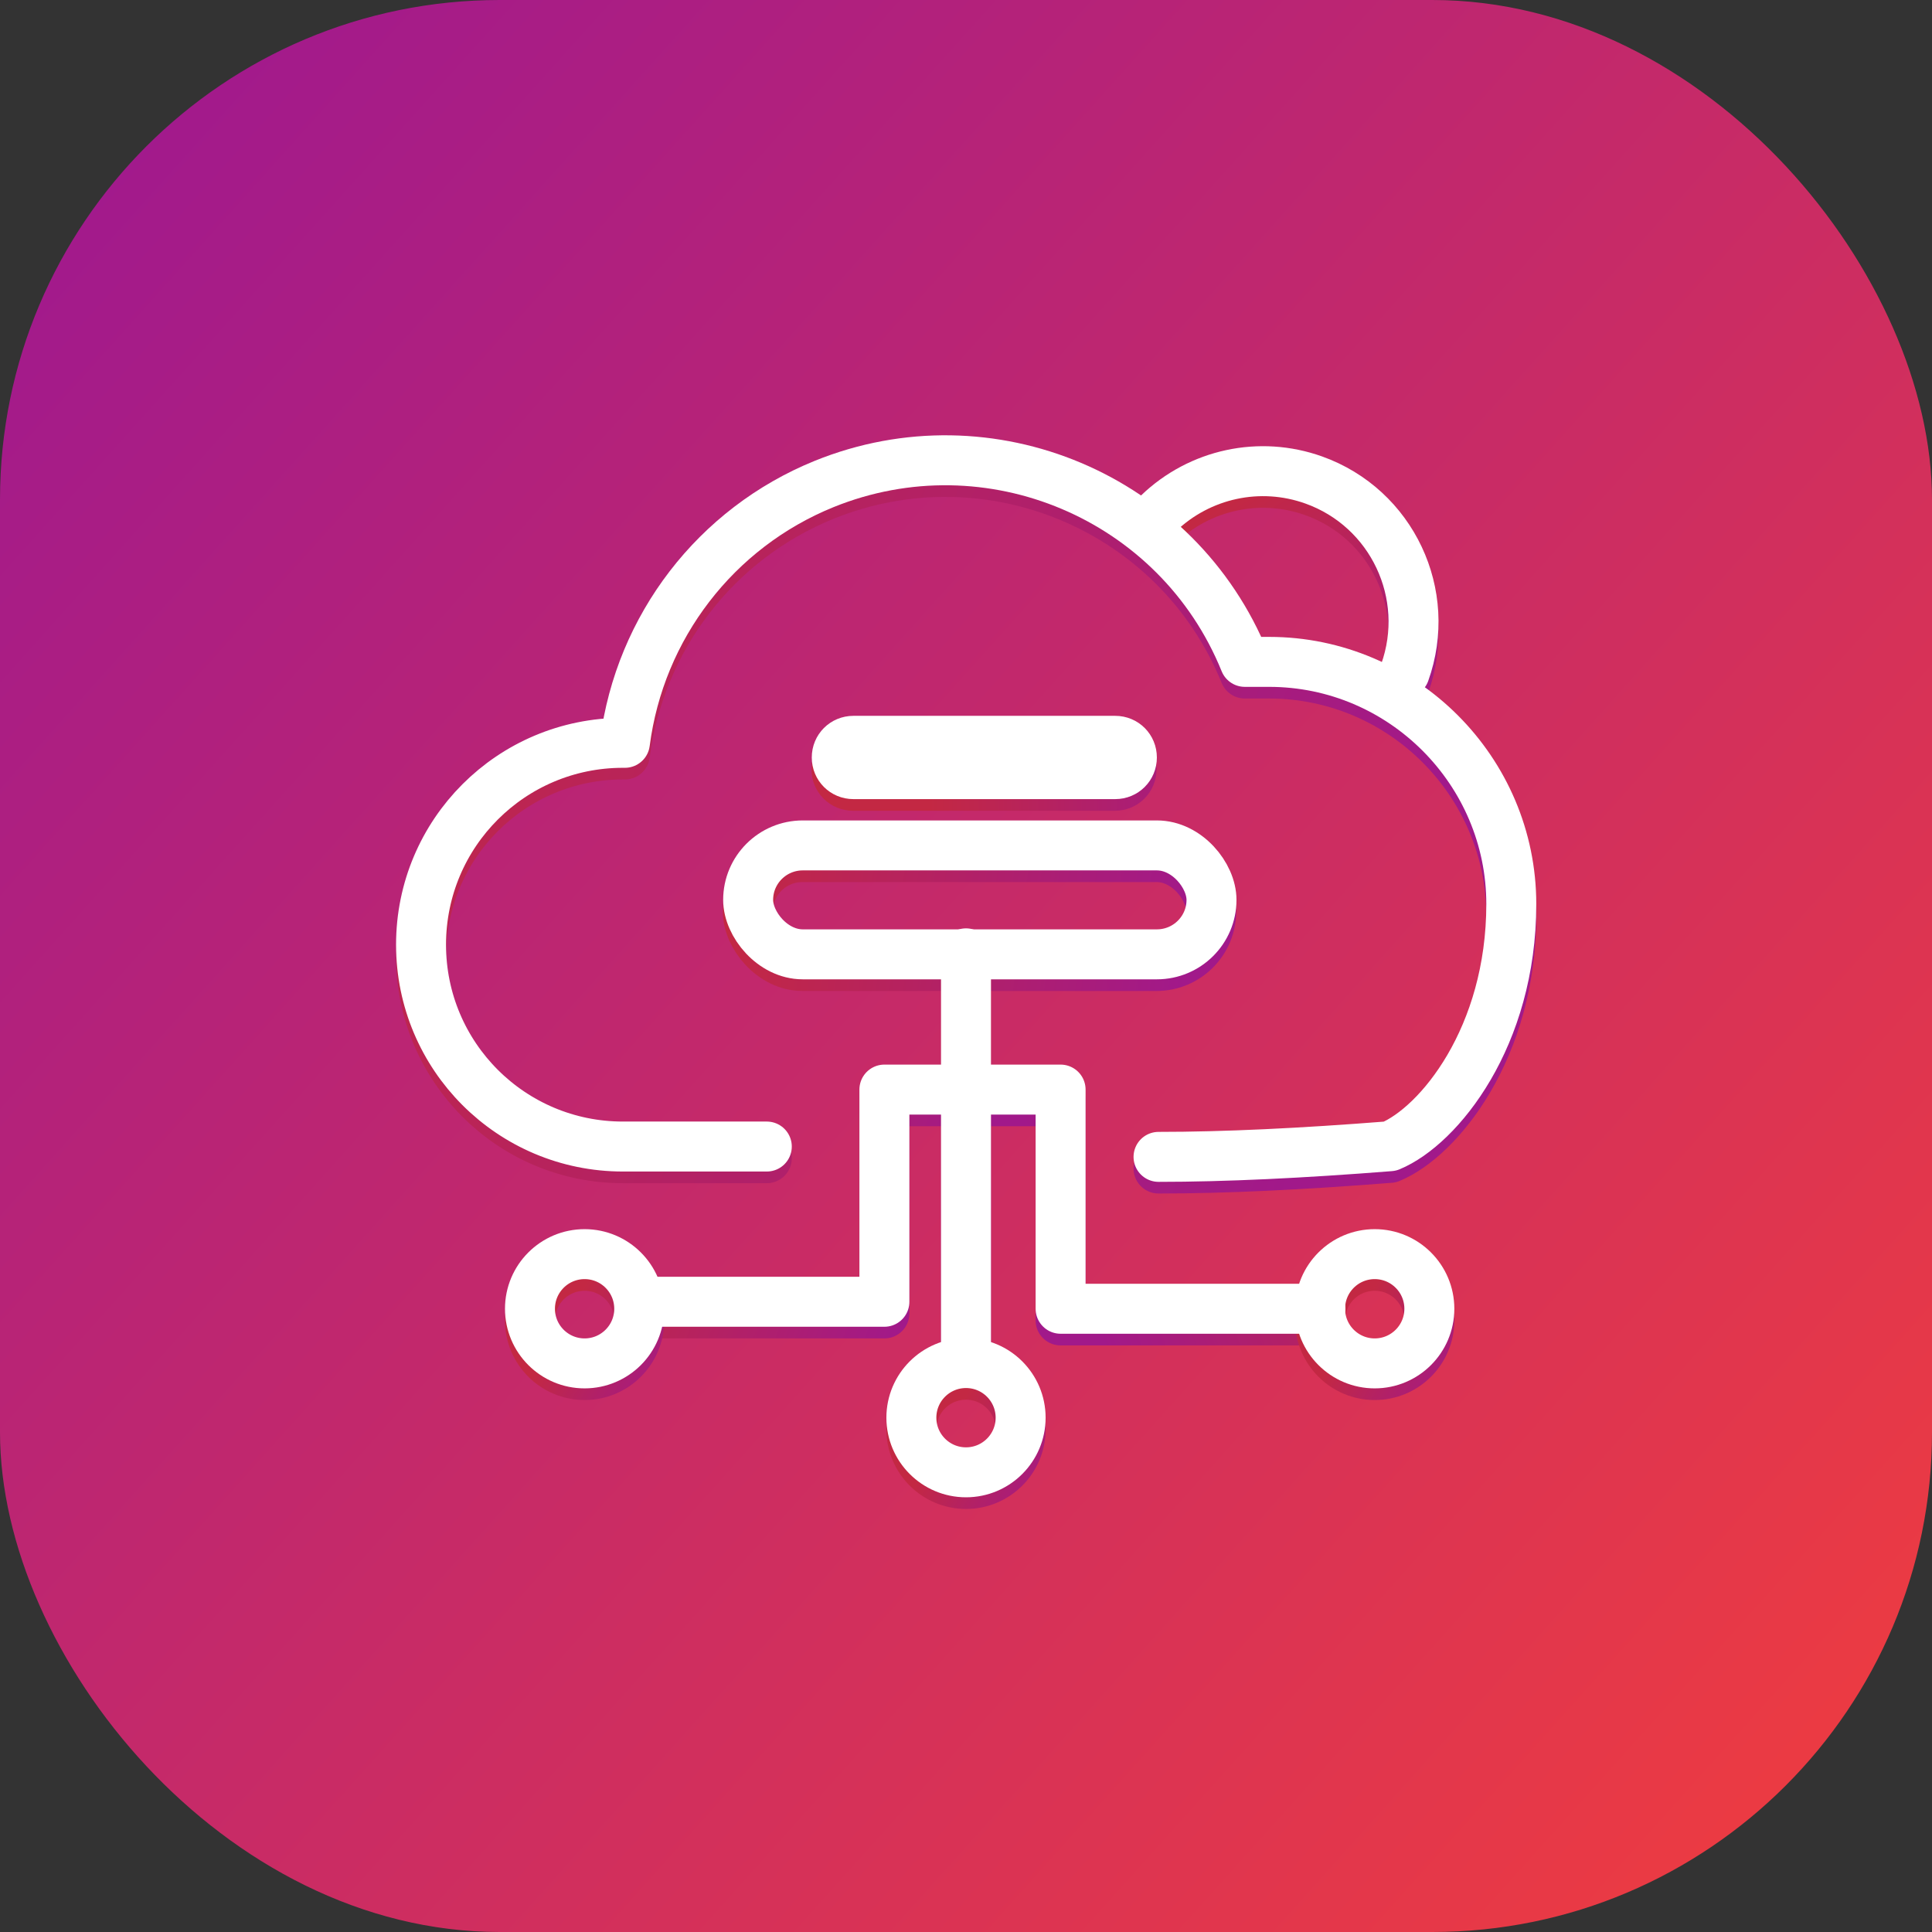 <?xml version="1.0" encoding="UTF-8"?>
<svg id="Layer_1" data-name="Layer 1" xmlns="http://www.w3.org/2000/svg" xmlns:xlink="http://www.w3.org/1999/xlink" viewBox="0 0 58 58">
  <rect x="0" y="0" width="58" height="58" fill="#333333" stroke="none"/>
  <defs>
    <style>
      .cls-1 {
        stroke: url(#linear-gradient-10);
      }

      .cls-1, .cls-2, .cls-3, .cls-4, .cls-5, .cls-6, .cls-7, .cls-8, .cls-9, .cls-10, .cls-11, .cls-12 {
        fill: none;
        stroke-linecap: round;
        stroke-linejoin: round;
      }

      .cls-1, .cls-3, .cls-4, .cls-5, .cls-6, .cls-8, .cls-9, .cls-10, .cls-11, .cls-12 {
        stroke-width: 1.5px;
      }

      .cls-2 {
        stroke: url(#linear-gradient-3);
      }

      .cls-2, .cls-7 {
        stroke-width: 1.5px;
      }

      .cls-3, .cls-7 {
        stroke: #fff;
      }

      .cls-4 {
        stroke: url(#linear-gradient-7);
      }

      .cls-5 {
        stroke: url(#linear-gradient-6);
      }

      .cls-6 {
        stroke: url(#linear-gradient-8);
      }

      .cls-8 {
        stroke: url(#linear-gradient-9);
      }

      .cls-13 {
        fill: url(#linear-gradient);
      }

      .cls-9 {
        stroke: url(#linear-gradient-5);
      }

      .cls-10 {
        stroke: url(#linear-gradient-4);
      }

      .cls-11 {
        stroke: url(#linear-gradient-11);
      }

      .cls-12 {
        stroke: url(#linear-gradient-2);
      }
    </style>
    <linearGradient id="linear-gradient" x1="-755.71" y1="620.09" x2="-754.73" y2="619.21" gradientTransform="translate(43833 35970) scale(58 -58)" gradientUnits="userSpaceOnUse">
      <stop offset="0" stop-color="#a0198e"/>
      <stop offset="1" stop-color="#f13d3d"/>
    </linearGradient>
    <linearGradient id="linear-gradient-2" x1="-744.51" y1="602.11" x2="-745.51" y2="602.35" gradientTransform="translate(24410.7 12627) scale(32.73 -20.93)" gradientUnits="userSpaceOnUse">
      <stop offset="0" stop-color="#a1198a"/>
      <stop offset="1" stop-color="#c32843"/>
    </linearGradient>
    <linearGradient id="linear-gradient-3" x1="-658.38" y1="651.06" x2="-659.38" y2="651.2" gradientTransform="translate(2465.48 5881.43) rotate(42) scale(8.69 -4.2)" gradientUnits="userSpaceOnUse">
      <stop offset="0" stop-color="#a1198a"/>
      <stop offset="1" stop-color="#c32843"/>
    </linearGradient>
    <linearGradient id="linear-gradient-4" x1="-686.45" y1="539.83" x2="-687.45" y2="540.09" gradientTransform="translate(6502.24 3473.64) scale(9.43 -6.37)" gradientUnits="userSpaceOnUse">
      <stop offset="0" stop-color="#a1198a"/>
      <stop offset="1" stop-color="#c32843"/>
    </linearGradient>
    <linearGradient id="linear-gradient-5" x1="-712.71" y1="455.33" x2="-713.71" y2="455.36" gradientTransform="translate(9949.48 1517.72) scale(13.91 -3.27)" gradientUnits="userSpaceOnUse">
      <stop offset="0" stop-color="#a1198a"/>
      <stop offset="1" stop-color="#c32843"/>
    </linearGradient>
    <linearGradient id="linear-gradient-6" x1="-681.24" y1="59.5" x2="-682.24" y2="59.5" gradientTransform="translate(6072.53 82.59) scale(8.86 -1)" gradientUnits="userSpaceOnUse">
      <stop offset="0" stop-color="#a1198a"/>
      <stop offset="1" stop-color="#c32843"/>
    </linearGradient>
    <linearGradient id="linear-gradient-7" x1="-840.3" y1="542.74" x2="-841.3" y2="542.96" gradientTransform="translate(-8909.21 3607.2) rotate(-180) scale(10.64 6.58)" gradientUnits="userSpaceOnUse">
      <stop offset="0" stop-color="#a1198a"/>
      <stop offset="1" stop-color="#c32843"/>
    </linearGradient>
    <linearGradient id="linear-gradient-8" x1="0" y1="581.14" x2="0" y2="581.72" gradientTransform="translate(29 6928.88) scale(1 -11.86)" gradientUnits="userSpaceOnUse">
      <stop offset="0" stop-color="#a1198a"/>
      <stop offset="1" stop-color="#c32843"/>
    </linearGradient>
    <linearGradient id="linear-gradient-9" x1="-532.98" y1="455.01" x2="-533.98" y2="455.59" gradientTransform="translate(1763.08 1529.36) scale(3.27 -3.27)" gradientUnits="userSpaceOnUse">
      <stop offset="0" stop-color="#a1198a"/>
      <stop offset="1" stop-color="#c32843"/>
    </linearGradient>
    <linearGradient id="linear-gradient-10" x1="-532.98" y1="455.01" x2="-533.98" y2="455.59" gradientTransform="translate(1786.81 1529.36) scale(3.27 -3.27)" gradientUnits="userSpaceOnUse">
      <stop offset="0" stop-color="#a1198a"/>
      <stop offset="1" stop-color="#c32843"/>
    </linearGradient>
    <linearGradient id="linear-gradient-11" x1="-532.98" y1="455.01" x2="-533.98" y2="455.59" gradientTransform="translate(1774.53 1532.63) scale(3.27 -3.27)" gradientUnits="userSpaceOnUse">
      <stop offset="0" stop-color="#a1198a"/>
      <stop offset="1" stop-color="#c32843"/>
    </linearGradient>
  </defs>
  <g>
    <rect class="cls-13" width="58" height="58" rx="15" ry="15"/>
    <g>
      <path class="cls-12" d="m34.78,35.08c1.98,0,4.29-.11,6.95-.32,1.47-.61,3.64-3.28,3.64-7.27s-3.26-7.27-7.27-7.27h-.73c-2.01-4.96-7.67-7.35-12.63-5.34-3.25,1.32-5.53,4.29-5.98,7.77h-.06c-3.35,0-6.06,2.71-6.06,6.06s2.71,6.06,6.06,6.06h4.32"/>
      <path class="cls-2" d="m42.17,20.54c.84-2.35-.38-4.94-2.73-5.78-1.62-.58-3.42-.19-4.66,1"/>
      <g>
        <path class="cls-10" d="m29,33.06h-2.45v6.37h-6.98"/>
        <rect class="cls-9" x="22.45" y="25.73" width="13.91" height="3.27" rx="1.64" ry="1.64"/>
        <path class="cls-5" d="m25.61,22.59h7.86c.28,0,.5.22.5.5h0c0,.28-.22.5-.5.5h-7.86c-.28,0-.5-.22-.5-.5h0c0-.28.22-.5.5-.5Z"/>
        <path class="cls-4" d="m29,33.06h2.84v6.58h7.8"/>
        <path class="cls-6" d="m29,28.97v11.86"/>
        <circle class="cls-8" cx="17.55" cy="39.64" r="1.64"/>
        <circle class="cls-1" cx="41.27" cy="39.64" r="1.64"/>
        <circle class="cls-11" cx="29" cy="42.91" r="1.64"/>
      </g>
    </g>
  </g>
  <g>
    <path class="cls-3" d="m34.78,34.73c1.98,0,4.29-.11,6.95-.32,1.47-.61,3.64-3.28,3.64-7.27s-3.26-7.27-7.27-7.27h-.73c-2.01-4.96-7.67-7.35-12.63-5.34-3.25,1.32-5.53,4.29-5.98,7.77h-.06c-3.35,0-6.06,2.71-6.06,6.06s2.71,6.06,6.06,6.06h4.32"/>
    <path class="cls-7" d="m42.17,20.19c.84-2.35-.38-4.94-2.73-5.78-1.62-.58-3.42-.19-4.66,1"/>
    <g>
      <path class="cls-3" d="m29,32.71h-2.45v6.37h-6.98"/>
      <rect class="cls-3" x="22.46" y="25.38" width="13.91" height="3.27" rx="1.64" ry="1.64"/>
      <path class="cls-3" d="m25.62,22.24h7.86c.28,0,.5.22.5.5h0c0,.28-.22.5-.5.5h-7.86c-.28,0-.5-.22-.5-.5h0c0-.28.22-.5.5-.5Z"/>
      <path class="cls-3" d="m29,32.71h2.84v6.58h7.8"/>
      <path class="cls-3" d="m29,28.62v11.86"/>
      <circle class="cls-3" cx="17.55" cy="39.29" r="1.64"/>
      <circle class="cls-3" cx="41.27" cy="39.29" r="1.64"/>
      <circle class="cls-3" cx="29" cy="42.56" r="1.64"/>
    </g>
  </g>
</svg>